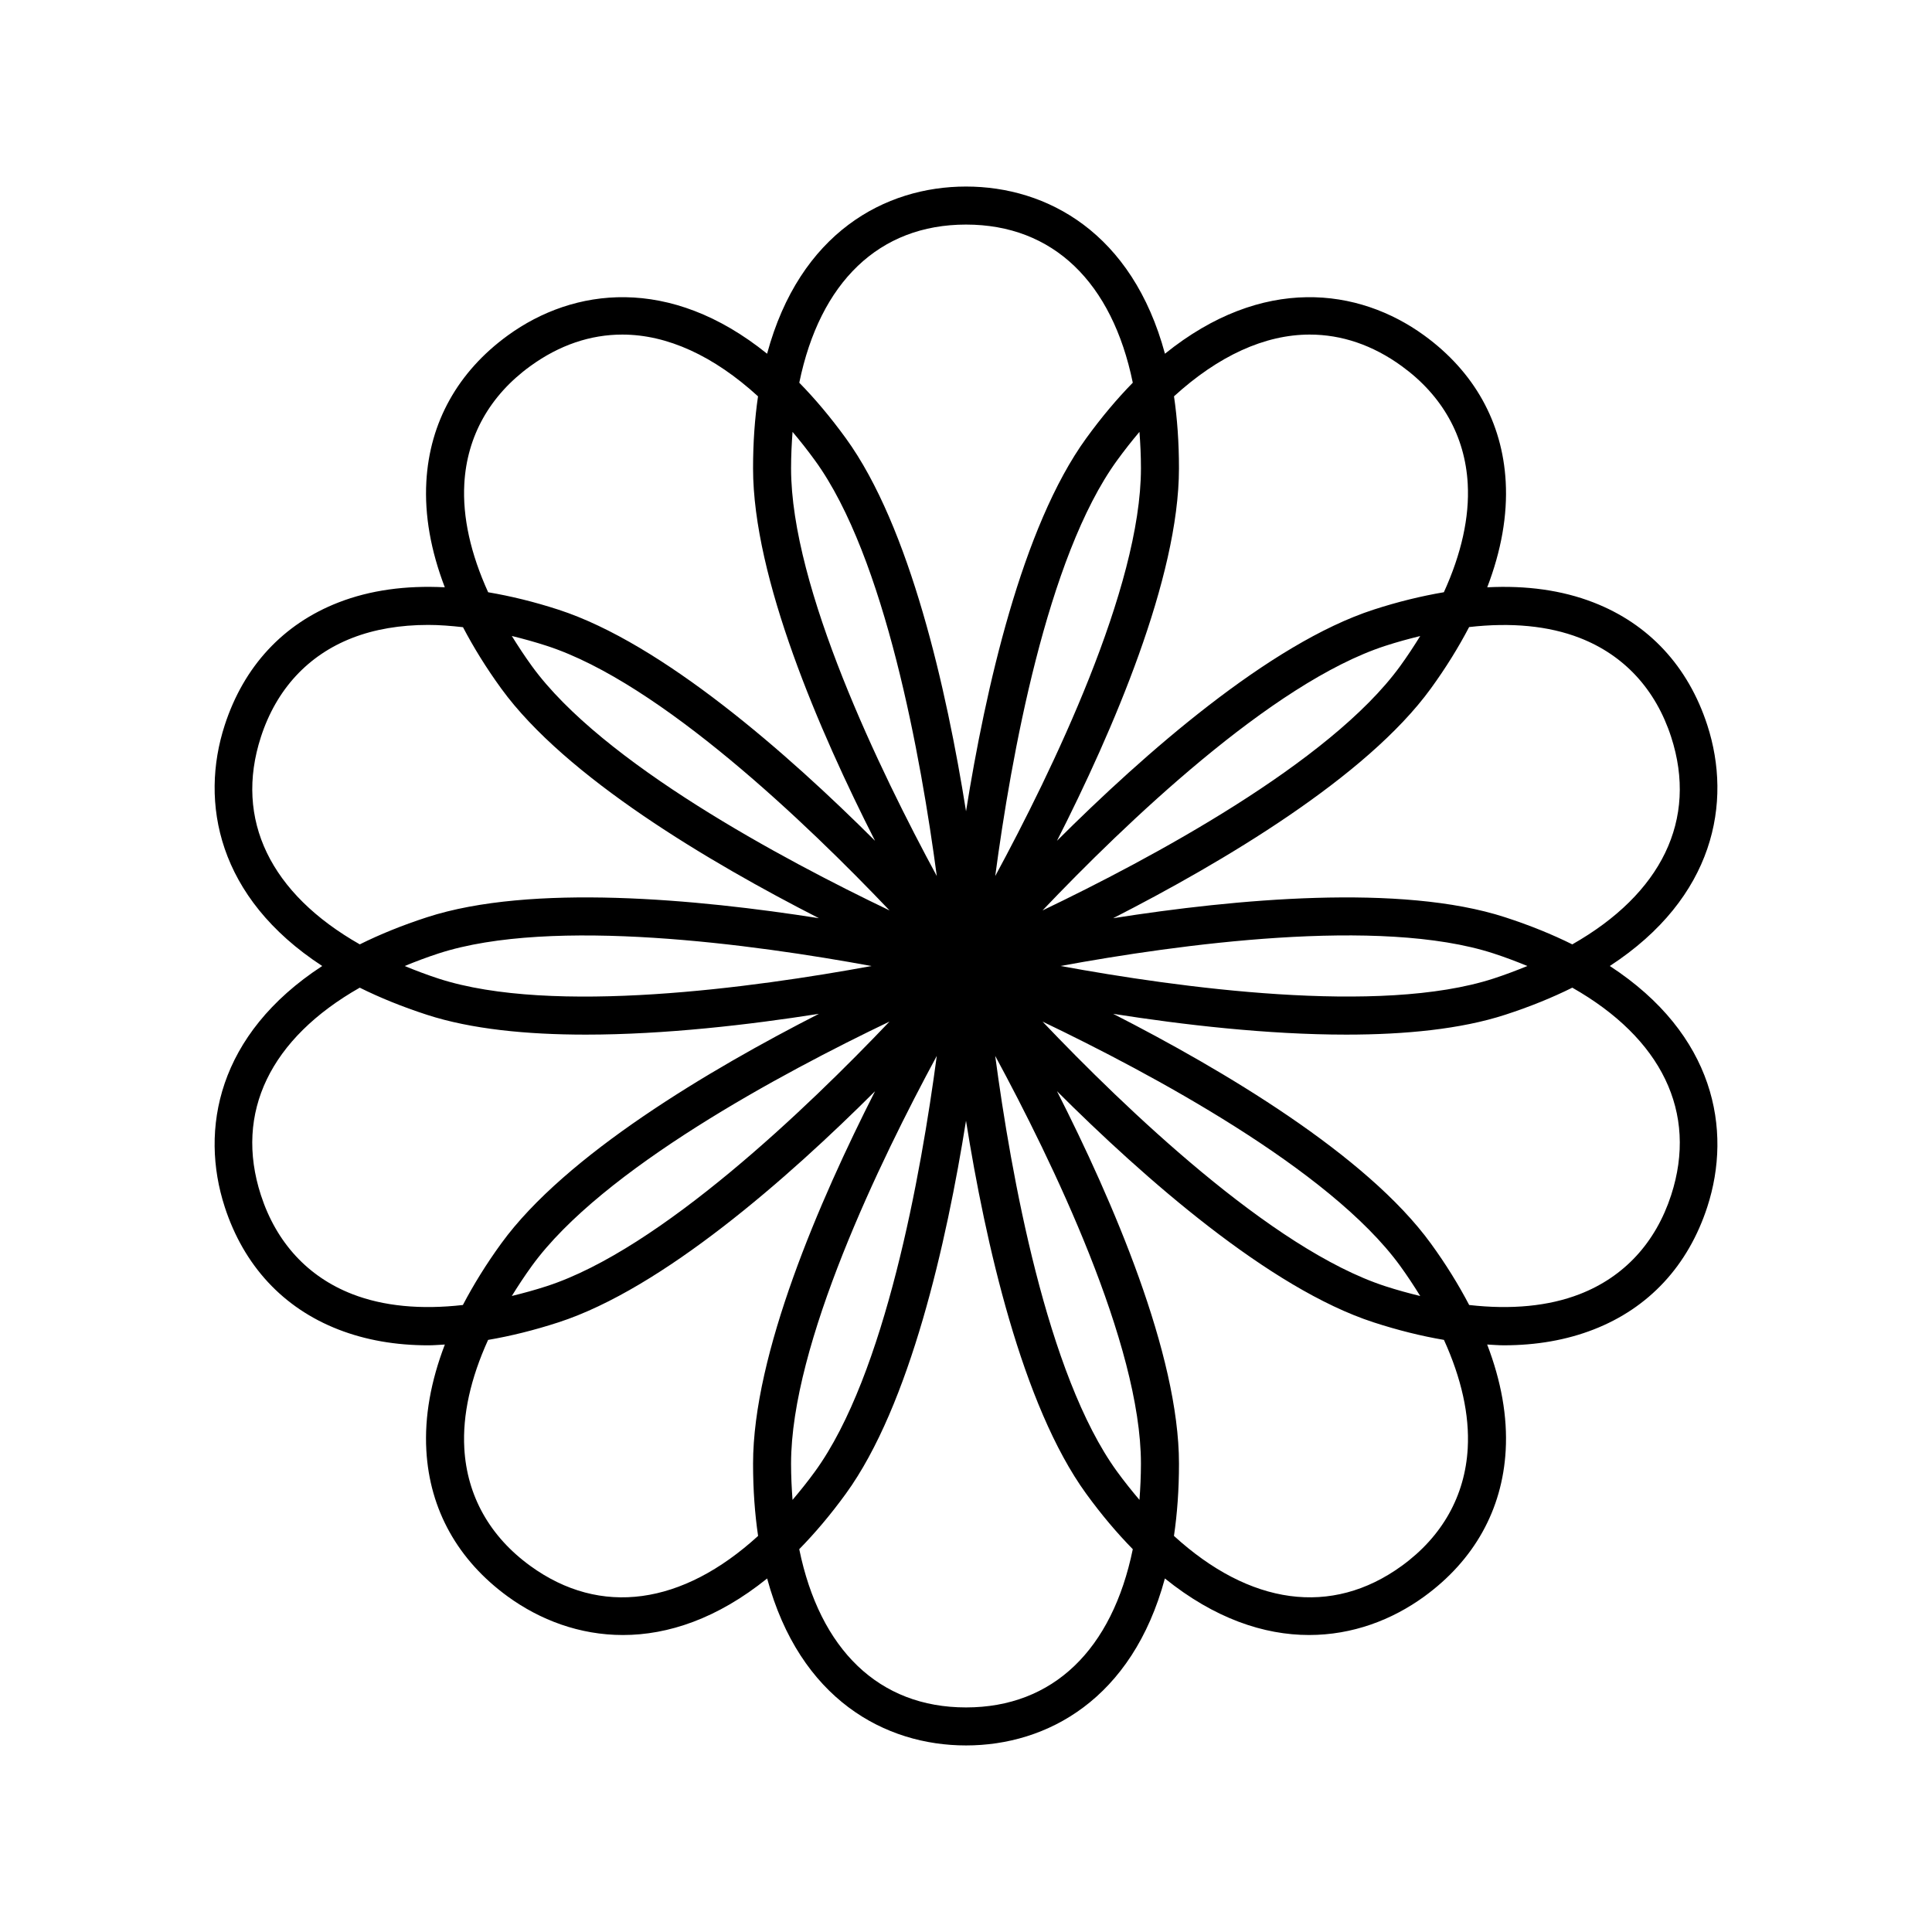 <?xml version="1.0" encoding="UTF-8"?>
<!-- Uploaded to: ICON Repo, www.iconrepo.com, Generator: ICON Repo Mixer Tools -->
<svg fill="#000000" width="800px" height="800px" version="1.1" viewBox="144 144 512 512" xmlns="http://www.w3.org/2000/svg">
 <path d="m203.55 463.83c5.062 15.578 15.492 26.82 30.168 32.516 7.172 2.785 15.113 4.176 23.785 4.176 1.426 0 2.922-0.133 4.387-0.207-3.723 9.715-5.41 19.098-4.906 28.055 0.879 15.719 8.355 29.113 21.605 38.742 8.527 6.191 18.992 10.184 30.5 10.184 11.961 0 25.039-4.356 38.211-14.984 8.664 32.008 31.23 44.246 52.703 44.246 21.469 0 44.039-12.238 52.703-44.25 13.176 10.629 26.254 14.984 38.211 14.984 11.508 0 21.973-3.988 30.5-10.184 13.25-9.629 20.723-23.027 21.605-38.742 0.5-8.957-1.184-18.34-4.906-28.055 1.465 0.074 2.961 0.207 4.387 0.207 8.668 0 16.613-1.391 23.785-4.176 14.676-5.695 25.105-16.941 30.168-32.516 6.637-20.43 1.961-45.691-25.844-63.828 27.805-18.137 32.48-43.398 25.84-63.832-5.062-15.578-15.492-26.82-30.168-32.516-8.352-3.242-17.781-4.539-28.152-4.008 3.711-9.699 5.391-19.07 4.891-28.016-0.879-15.719-8.355-29.113-21.605-38.742-17.387-12.625-42.852-15.988-68.695 4.856-8.656-32.055-31.238-44.305-52.719-44.305s-44.062 12.254-52.719 44.305c-25.844-20.844-51.309-17.477-68.695-4.859-13.25 9.629-20.723 23.027-21.605 38.742-0.5 8.945 1.18 18.316 4.891 28.016-10.371-0.531-19.805 0.766-28.152 4.008-14.676 5.695-25.105 16.941-30.168 32.516-6.644 20.438-1.969 45.695 25.836 63.836-27.805 18.137-32.48 43.398-25.84 63.832zm80.961 95.129c-10.723-7.789-16.762-18.562-17.465-31.152-0.496-8.828 1.676-18.547 6.305-28.719 5.957-1.016 12.172-2.547 18.66-4.656 27.59-8.965 60.836-38.242 83.887-61.25-14.758 29.035-32.328 69.699-32.328 98.707 0 6.938 0.469 13.305 1.332 19.145-20.059 18.305-41.723 21.496-60.391 7.926zm0.461-79.516c18.613-25.617 66.359-51.117 94.758-64.719-21.711 22.809-60.715 60.336-90.832 70.121-3.156 1.027-6.231 1.859-9.262 2.602 1.645-2.652 3.387-5.316 5.336-8.004zm69.062-220.99c2.012 2.375 4 4.898 5.957 7.59 18.613 25.621 28.109 78.914 32.27 110.12-14.98-27.688-38.621-76.375-38.621-108.06 0-3.344 0.16-6.535 0.395-9.652zm92.328 9.652c0 31.668-23.641 80.363-38.617 108.06 4.16-31.211 13.656-84.5 32.266-110.12 1.957-2.691 3.945-5.219 5.957-7.594 0.234 3.121 0.395 6.312 0.395 9.656zm93.402 135.23c-30.117 9.785-83.738 2.352-114.71-3.34 30.965-5.691 84.57-13.133 114.71-3.336 3.164 1.027 6.129 2.16 9.008 3.34-2.879 1.176-5.844 2.309-9.008 3.336zm-93.793 138.15c-2.012-2.375-4.004-4.848-5.961-7.539-18.613-25.621-28.109-78.914-32.27-110.12 14.98 27.688 38.621 76.375 38.621 108.06 0 3.328-0.16 6.5-0.391 9.602zm-92.332-9.598c0-31.668 23.641-80.363 38.617-108.06-4.16 31.211-13.656 84.5-32.266 110.12-1.957 2.691-3.949 5.164-5.961 7.539-0.23-3.102-0.391-6.277-0.391-9.602zm46.363 64.598c-23.09 0-38.746-15.32-44.195-41.934 4.133-4.219 8.258-9.066 12.336-14.68 17.047-23.469 26.73-66.703 31.859-98.867 5.125 32.164 14.812 75.398 31.863 98.867 4.078 5.613 8.199 10.461 12.336 14.68-5.457 26.613-21.109 41.934-44.199 41.934zm132.96-68.68c-0.703 12.594-6.746 23.363-17.465 31.152-18.676 13.566-40.336 10.379-60.387-7.926 0.863-5.844 1.332-12.211 1.332-19.145 0-29.008-17.574-69.672-32.328-98.707 23.051 23.008 56.297 52.285 83.887 61.25 6.488 2.109 12.703 3.644 18.66 4.656 4.625 10.176 6.797 19.891 6.301 28.719zm-112.68-113.07c28.398 13.602 76.141 39.098 94.758 64.719 1.949 2.684 3.691 5.352 5.332 8.004-3.031-0.742-6.102-1.574-9.262-2.602-30.113-9.789-69.117-47.316-90.828-70.121zm166.59 45.984c-4.094 12.602-12.473 21.676-24.23 26.238-8.25 3.207-18.172 4.144-29.297 2.879-2.805-5.356-6.148-10.789-10.164-16.309-17.051-23.469-55.18-46.043-84.184-60.855 18.461 2.906 40.844 5.512 61.793 5.512 15.559 0 30.328-1.438 42.086-5.258 6.598-2.144 12.512-4.555 17.801-7.184 23.602 13.406 33.328 33.023 26.195 54.977zm-24.234-147.67c11.758 4.562 20.137 13.637 24.23 26.238 7.137 21.957-2.59 41.57-26.195 54.98-5.289-2.629-11.203-5.039-17.801-7.184-27.586-8.965-71.699-4.812-103.88 0.25 29.004-14.816 67.129-37.383 84.18-60.852 4.012-5.519 7.356-10.953 10.16-16.305 11.129-1.27 21.055-0.332 29.301 2.871zm-142.36 72.227c21.711-22.809 60.715-60.332 90.832-70.117 3.156-1.027 6.227-1.859 9.258-2.602-1.641 2.652-3.383 5.316-5.332 8-18.613 25.617-66.355 51.117-94.758 64.719zm70.812-152.61c8.43 0 16.68 2.754 24.406 8.375 10.723 7.789 16.762 18.562 17.465 31.152 0.496 8.84-1.68 18.57-6.32 28.754-5.957 1.016-12.152 2.512-18.645 4.621-27.59 8.965-60.836 38.242-83.887 61.25 14.758-29.035 32.328-69.699 32.328-98.707 0-6.91-0.461-13.258-1.316-19.082 11.75-10.723 24.039-16.363 35.969-16.363zm-91.082-29.152c23.082 0 38.734 15.312 44.191 41.906-4.133 4.219-8.254 9.094-12.328 14.707-17.055 23.469-26.738 66.703-31.863 98.867-5.125-32.164-14.812-75.398-31.863-98.867-4.078-5.609-8.195-10.488-12.328-14.703 5.457-26.598 21.105-41.91 44.191-41.91zm-132.96 68.68c0.703-12.594 6.746-23.363 17.465-31.152 7.734-5.617 15.977-8.375 24.406-8.375 11.93 0 24.219 5.641 35.965 16.367-0.855 5.824-1.316 12.172-1.316 19.082 0 29.008 17.574 69.672 32.328 98.707-23.051-23.008-56.297-52.285-83.887-61.25-6.488-2.109-12.688-3.609-18.645-4.621-4.637-10.191-6.812-19.918-6.316-28.758zm112.69 113.08c-28.398-13.602-76.141-39.098-94.758-64.719-1.953-2.691-3.699-5.359-5.344-8.016 3.031 0.742 6.113 1.59 9.27 2.617 30.117 9.781 69.117 47.309 90.832 70.117zm-166.59-45.988c4.094-12.602 12.473-21.676 24.23-26.238 5.91-2.293 12.664-3.438 20.109-3.438 2.953 0 6.051 0.246 9.211 0.605 2.801 5.34 6.137 10.758 10.141 16.266 17.047 23.469 55.172 46.039 84.18 60.852-32.172-5.062-76.285-9.215-103.87-0.25-6.598 2.144-12.512 4.555-17.801 7.184-23.609-13.41-33.336-33.027-26.199-54.98zm161.81 60.719c-30.965 5.691-84.57 13.125-114.71 3.34-3.16-1.031-6.129-2.164-9.008-3.34 2.879-1.18 5.844-2.312 9.008-3.34 30.121-9.785 83.738-2.352 114.71 3.34zm-135.62 5.738c5.289 2.629 11.203 5.039 17.801 7.184 11.758 3.82 26.523 5.258 42.086 5.258 20.949 0 43.332-2.606 61.793-5.512-29.004 14.816-67.137 37.387-84.184 60.855-4.016 5.523-7.356 10.957-10.164 16.309-11.125 1.266-21.047 0.328-29.297-2.879-11.758-4.562-20.137-13.637-24.23-26.238-7.133-21.953 2.594-41.57 26.195-54.977z"/>
</svg>